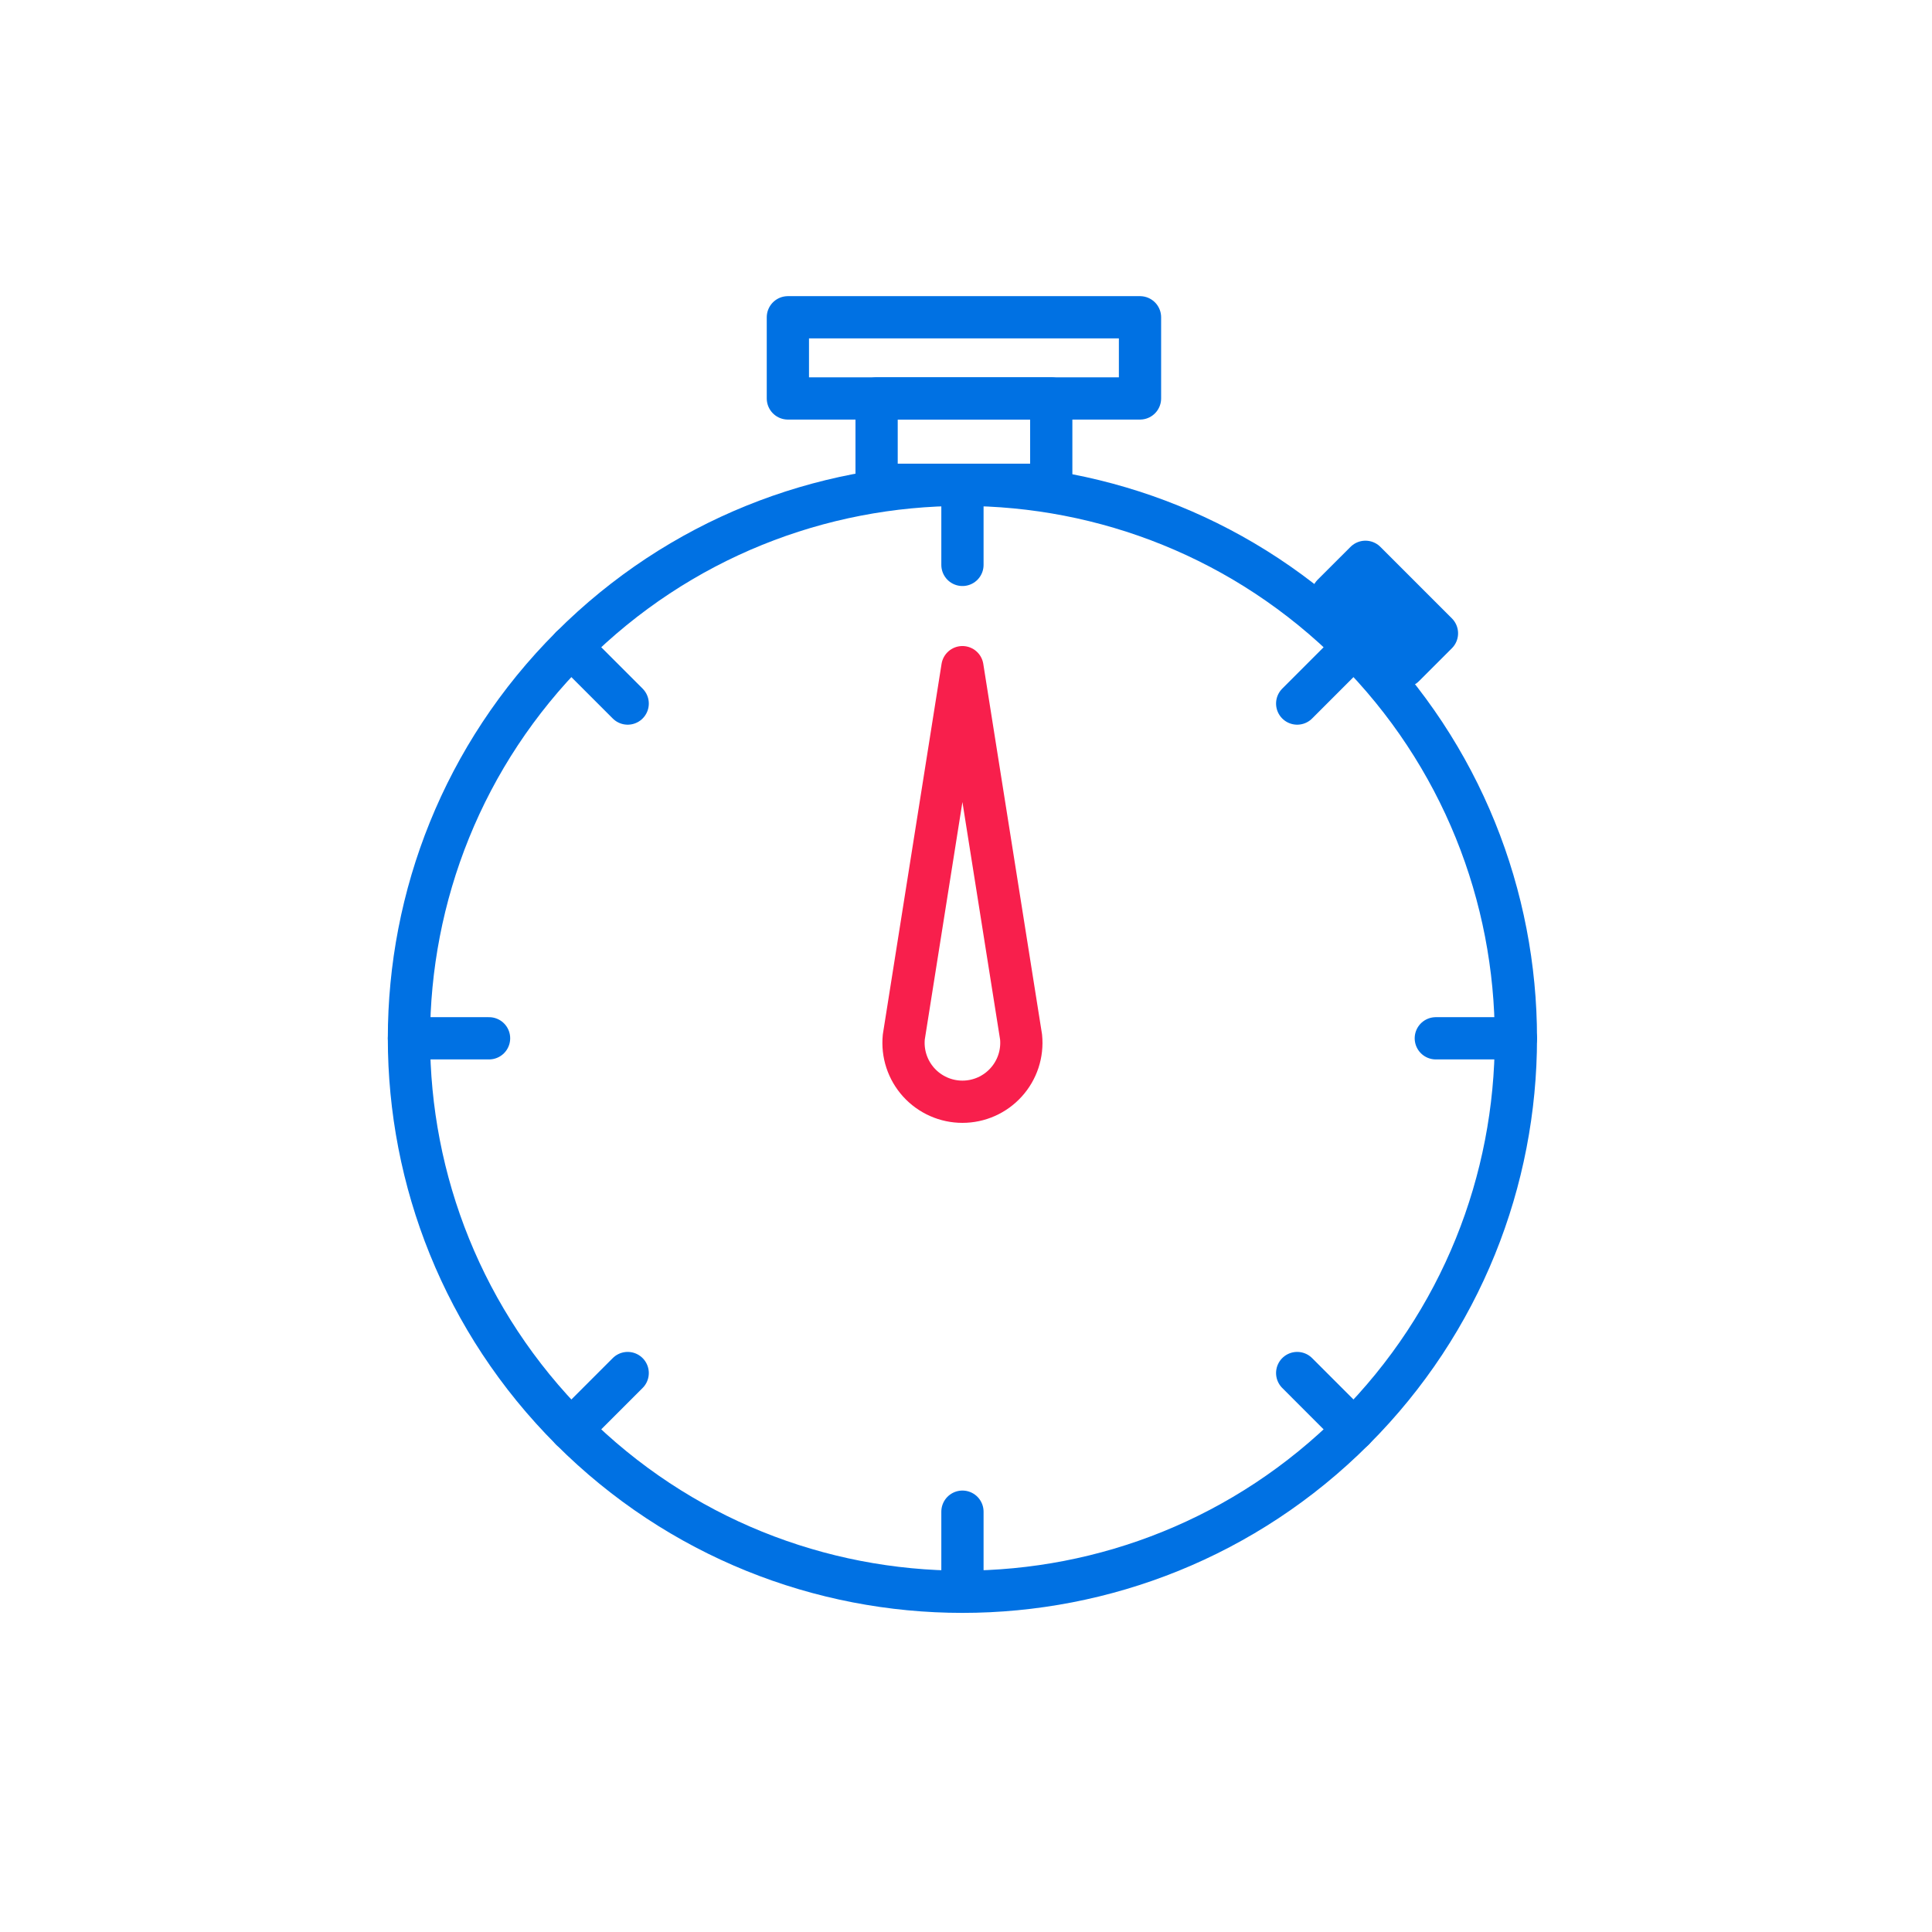 <svg xmlns="http://www.w3.org/2000/svg" width="81" height="81" viewBox="0 0 81 81" fill="none"><g clip-path="url(#clip0_270_2173)"><mask id="mask0_270_2173" style="mask-type:luminance" maskUnits="userSpaceOnUse" x="0" y="0" width="81" height="81"><path d="M0.35 0.273H80.35V80.273H0.35V0.273Z" fill="white"></path></mask><g mask="url(#mask0_270_2173)"><path d="M56.758 59.939C47.696 69.001 33.004 69.001 23.942 59.939C14.88 50.877 14.88 36.185 23.942 27.123C33.004 18.061 47.696 18.061 56.758 27.123C65.82 36.185 65.82 50.877 56.758 59.939Z" stroke="#0071E3" stroke-width="1.771" stroke-linecap="round" stroke-linejoin="round"></path><path d="M40.351 20.326V23.684" stroke="#0071E3" stroke-width="1.771" stroke-linecap="round" stroke-linejoin="round"></path><path d="M23.942 27.123L26.316 29.497" stroke="#0071E3" stroke-width="1.771" stroke-linecap="round" stroke-linejoin="round"></path><path d="M17.146 43.531H20.504" stroke="#0071E3" stroke-width="1.771" stroke-linecap="round" stroke-linejoin="round"></path><path d="M23.942 59.939L26.316 57.565" stroke="#0071E3" stroke-width="1.771" stroke-linecap="round" stroke-linejoin="round"></path><path d="M40.351 66.735V63.378" stroke="#0071E3" stroke-width="1.771" stroke-linecap="round" stroke-linejoin="round"></path><path d="M56.758 59.939L54.385 57.565" stroke="#0071E3" stroke-width="1.771" stroke-linecap="round" stroke-linejoin="round"></path><path d="M63.554 43.531H60.197" stroke="#0071E3" stroke-width="1.771" stroke-linecap="round" stroke-linejoin="round"></path><path d="M56.758 27.123L54.385 29.497" stroke="#0071E3" stroke-width="1.771" stroke-linecap="round" stroke-linejoin="round"></path><path d="M40.35 27.971L37.892 43.477C37.858 43.821 37.896 44.167 38.004 44.495C38.112 44.822 38.288 45.124 38.519 45.379C38.751 45.635 39.034 45.839 39.349 45.979C39.664 46.119 40.005 46.191 40.35 46.191C40.695 46.191 41.037 46.119 41.352 45.979C41.667 45.839 41.95 45.635 42.181 45.379C42.413 45.124 42.589 44.822 42.697 44.495C42.805 44.167 42.843 43.821 42.809 43.477L40.35 27.971Z" stroke="#F81F4C" stroke-width="1.771" stroke-linecap="round" stroke-linejoin="round"></path><path d="M47.795 16.705H33.032V13.302H47.795V16.705Z" stroke="#0071E3" stroke-width="1.771" stroke-linecap="round" stroke-linejoin="round"></path><path d="M44.074 16.705H36.752V20.326H44.074V16.705Z" stroke="#0071E3" stroke-width="1.771" stroke-linecap="round" stroke-linejoin="round"></path><path d="M56.778 27.103L58.168 25.713" stroke="#0071E3" stroke-width="1.771" stroke-linecap="round" stroke-linejoin="round"></path><path d="M60.245 26.552L57.247 23.554L55.869 24.931L58.867 27.93L60.245 26.552Z" stroke="#0071E3" stroke-width="1.771" stroke-linecap="round" stroke-linejoin="round"></path><path d="M60.245 26.552L57.247 23.554L55.869 24.931L58.867 27.93L60.245 26.552Z" fill="#0071E3"></path></g></g><defs><clipPath id="clip0_270_2173"><rect width="80" height="80" fill="white" transform="translate(0.35 0.273)"></rect></clipPath></defs></svg>